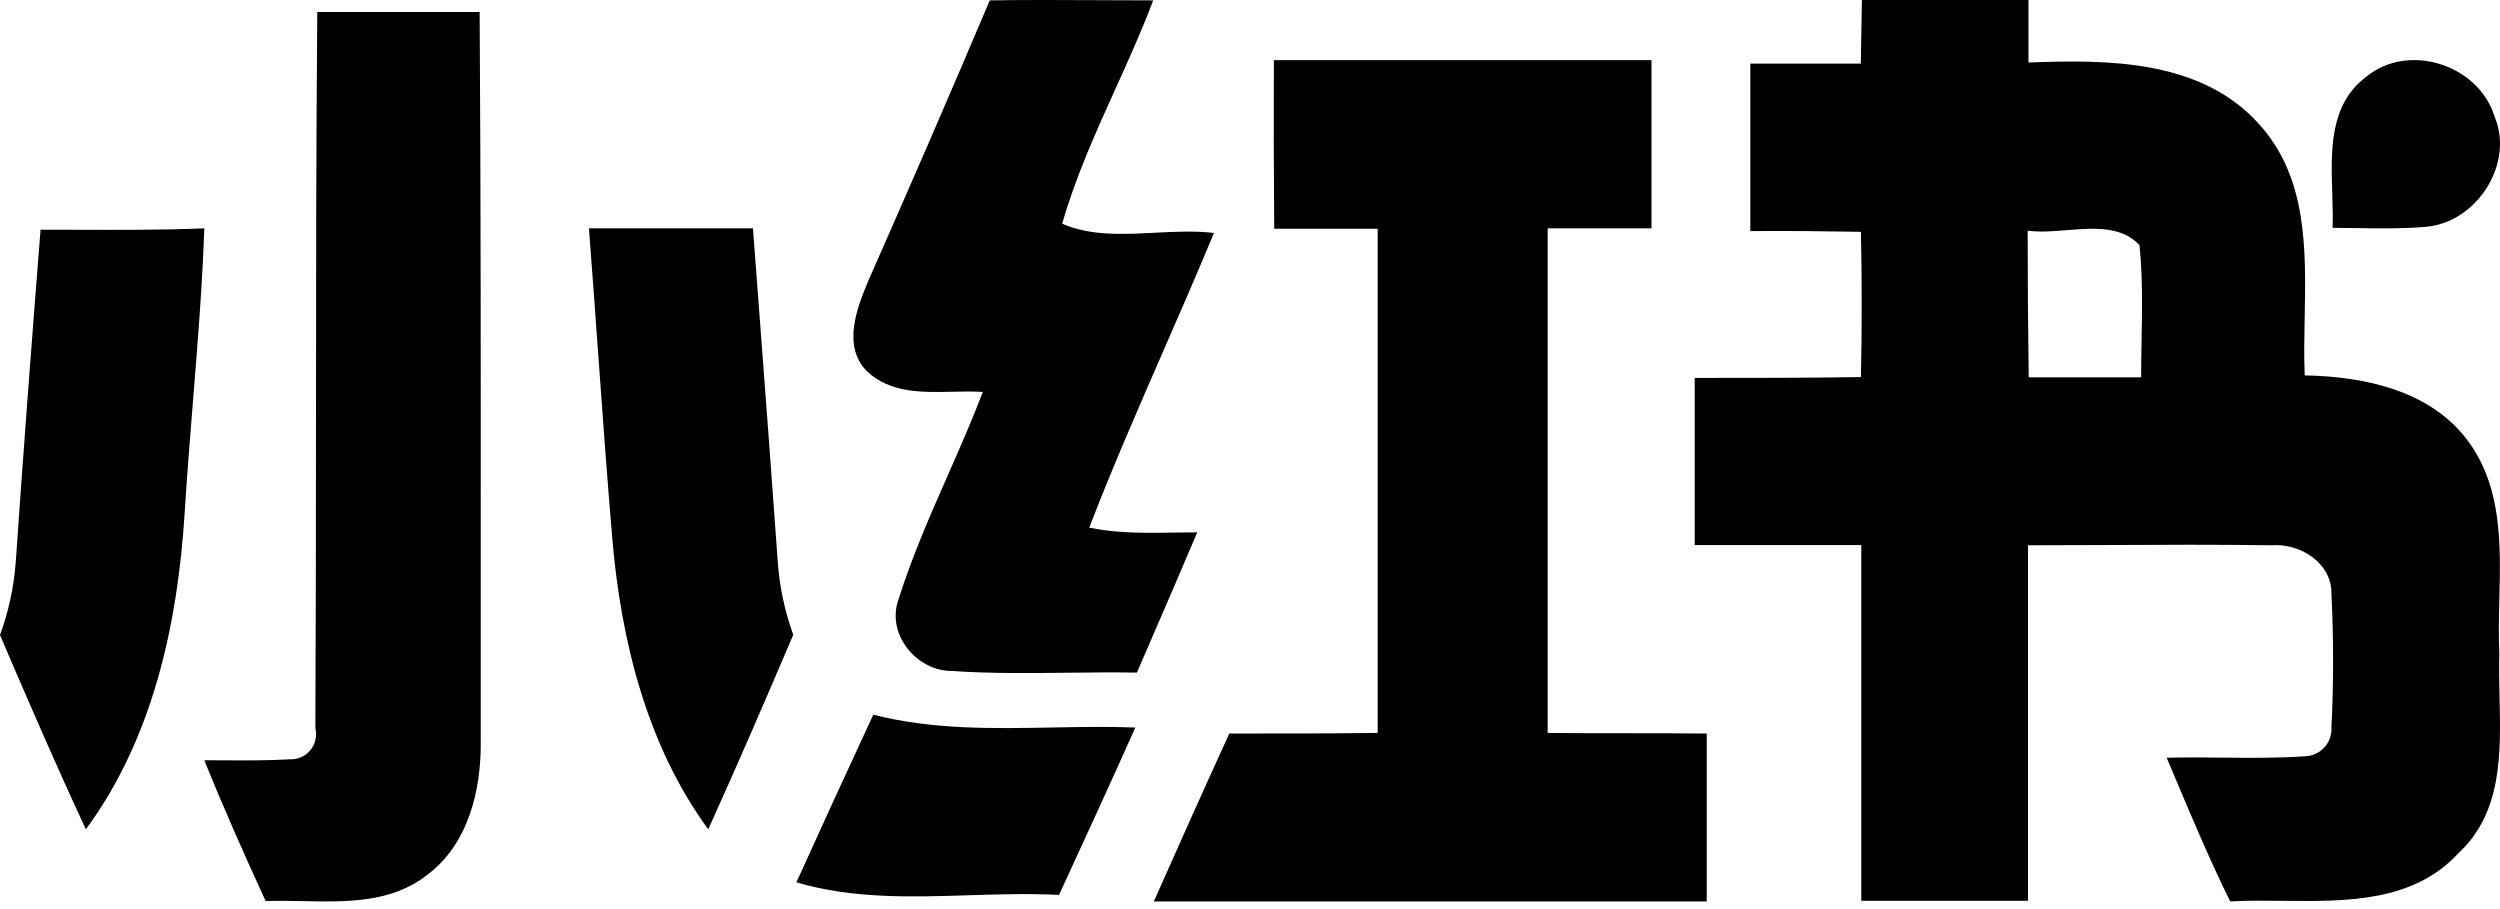 <svg width="99" height="36" viewBox="0 0 99 36" fill="none" xmlns="http://www.w3.org/2000/svg">
<path fill-rule="evenodd" clip-rule="evenodd" d="M73.731 0H80.328V2.476C83.493 2.352 87.177 2.362 89.465 4.923C91.372 7.028 91.317 9.856 91.265 12.572C91.25 13.352 91.235 14.123 91.267 14.866C93.65 14.908 96.315 15.47 97.787 17.537C99.08 19.358 99.027 21.575 98.974 23.741V23.741V23.741V23.741V23.741V23.741C98.957 24.475 98.939 25.203 98.974 25.907C98.956 26.455 98.969 27.027 98.982 27.607V27.607V27.607V27.607V27.607V27.608C99.034 29.834 99.088 32.183 97.349 33.792C95.557 35.727 92.926 35.699 90.422 35.673H90.422C89.702 35.665 88.992 35.658 88.317 35.697C87.535 34.115 86.849 32.492 86.164 30.868L86.161 30.861L86.159 30.856C86.039 30.573 85.92 30.29 85.8 30.007C86.548 29.986 87.296 29.994 88.044 30.002C89.135 30.013 90.226 30.024 91.315 29.945C91.6 29.928 91.866 29.799 92.056 29.585C92.245 29.372 92.342 29.092 92.325 28.807C92.413 27.05 92.413 25.289 92.325 23.531C92.358 22.289 91.067 21.498 89.942 21.593C87.8 21.562 85.661 21.572 83.521 21.583L83.52 21.583C82.45 21.588 81.38 21.593 80.309 21.593V35.673H73.707V21.584H67.111V14.966H67.113C69.305 14.966 71.501 14.966 73.693 14.932C73.734 13.027 73.734 11.11 73.693 9.18C72.234 9.156 70.776 9.137 69.313 9.152V2.519H73.688L73.731 0ZM80.295 9.133C80.295 11.069 80.309 13.005 80.337 14.942H84.789C84.789 14.456 84.798 13.969 84.807 13.482C84.83 12.224 84.853 10.964 84.723 9.704C83.999 8.94 82.917 9.028 81.853 9.114C81.313 9.158 80.776 9.202 80.295 9.133ZM43.521 0.007C42.083 1.42199e-05 40.639 -0.007 39.195 0.015C37.62 3.731 36.014 7.437 34.378 11.133C33.92 12.238 33.356 13.7 34.327 14.699C35.254 15.569 36.504 15.54 37.713 15.513C38.126 15.504 38.534 15.495 38.922 15.521C38.498 16.628 38.021 17.712 37.544 18.796C36.829 20.419 36.115 22.042 35.58 23.738C35.085 25.134 36.319 26.568 37.669 26.568C39.201 26.676 40.736 26.658 42.271 26.64C43.188 26.63 44.105 26.619 45.021 26.635C45.189 26.245 45.358 25.856 45.527 25.466L45.529 25.461L45.532 25.453C46.163 23.998 46.792 22.544 47.411 21.081C47.112 21.081 46.812 21.085 46.511 21.09L46.511 21.09C45.374 21.107 44.231 21.125 43.134 20.894C44.048 18.523 45.063 16.199 46.078 13.875L46.078 13.875L46.078 13.875L46.078 13.874L46.078 13.874L46.078 13.874L46.078 13.874L46.078 13.874L46.078 13.874L46.078 13.874C46.753 12.329 47.428 10.784 48.072 9.226C47.321 9.135 46.53 9.175 45.738 9.216C44.461 9.282 43.181 9.348 42.062 8.858C42.592 7.012 43.384 5.259 44.178 3.504L44.178 3.504L44.178 3.504L44.178 3.504L44.178 3.504C44.699 2.35 45.221 1.196 45.668 0.015C44.954 0.015 44.239 0.011 43.521 0.007ZM18.994 0.476H12.564C12.518 5.874 12.515 11.274 12.513 16.675V16.675V16.675V16.675V16.675V16.676V16.676V16.676C12.511 20.727 12.509 24.779 12.488 28.832C12.525 28.982 12.527 29.139 12.493 29.291C12.459 29.442 12.39 29.583 12.293 29.703C12.195 29.823 12.071 29.918 11.931 29.982C11.79 30.045 11.637 30.075 11.483 30.068C10.616 30.119 9.746 30.114 8.875 30.109C8.614 30.107 8.353 30.106 8.091 30.106C8.851 31.989 9.672 33.843 10.521 35.683C11.004 35.664 11.502 35.675 12.003 35.685H12.004H12.004H12.004H12.004H12.004H12.004C13.726 35.72 15.499 35.756 16.909 34.651C18.565 33.424 19.07 31.242 19.037 29.279C19.036 26.879 19.036 24.48 19.037 22.08C19.039 14.879 19.041 7.676 18.994 0.476ZM65.399 2.38H50.445C50.435 4.599 50.44 6.825 50.459 9.058H54.556V29.024C52.6 29.048 50.639 29.048 48.683 29.048H48.681C47.668 31.258 46.678 33.478 45.692 35.697H67.587V29.048C66.538 29.036 65.487 29.036 64.437 29.036C63.387 29.036 62.337 29.036 61.288 29.024V9.043H65.399V2.38ZM93.7 3.044C95.374 1.658 98.154 2.566 98.781 4.607C99.58 6.48 98.082 8.797 96.092 8.979C95.162 9.061 94.23 9.047 93.299 9.032L93.299 9.032C92.989 9.028 92.679 9.023 92.37 9.022C92.387 8.588 92.372 8.127 92.357 7.657C92.303 5.956 92.245 4.134 93.7 3.044ZM3.026 9.099H3.026H3.026C2.553 9.098 2.079 9.096 1.606 9.096C1.26 13.481 0.924 17.885 0.625 22.236C0.553 23.232 0.342 24.213 0 25.149C1.109 27.731 2.217 30.303 3.401 32.841C6.054 29.24 7.04 24.702 7.314 20.293C7.405 18.825 7.524 17.357 7.642 15.889C7.826 13.609 8.011 11.328 8.091 9.043C6.404 9.111 4.716 9.105 3.026 9.099ZM23.322 9.043H29.817C29.899 10.138 29.982 11.233 30.065 12.328C30.313 15.61 30.561 18.893 30.794 22.175C30.859 23.188 31.067 24.186 31.413 25.137C30.315 27.713 29.206 30.284 28.046 32.841C25.614 29.514 24.585 25.353 24.243 21.284C24.035 18.821 23.857 16.347 23.678 13.874C23.562 12.262 23.446 10.651 23.322 9.043ZM34.583 28.301C33.558 30.506 32.543 32.719 31.537 34.94C33.759 35.596 36.067 35.524 38.374 35.452C39.566 35.414 40.758 35.377 41.937 35.44C42.956 33.236 43.969 31.028 44.959 28.81C43.869 28.768 42.773 28.788 41.677 28.809C39.293 28.853 36.908 28.897 34.583 28.301Z" fill="black"/>
</svg>
